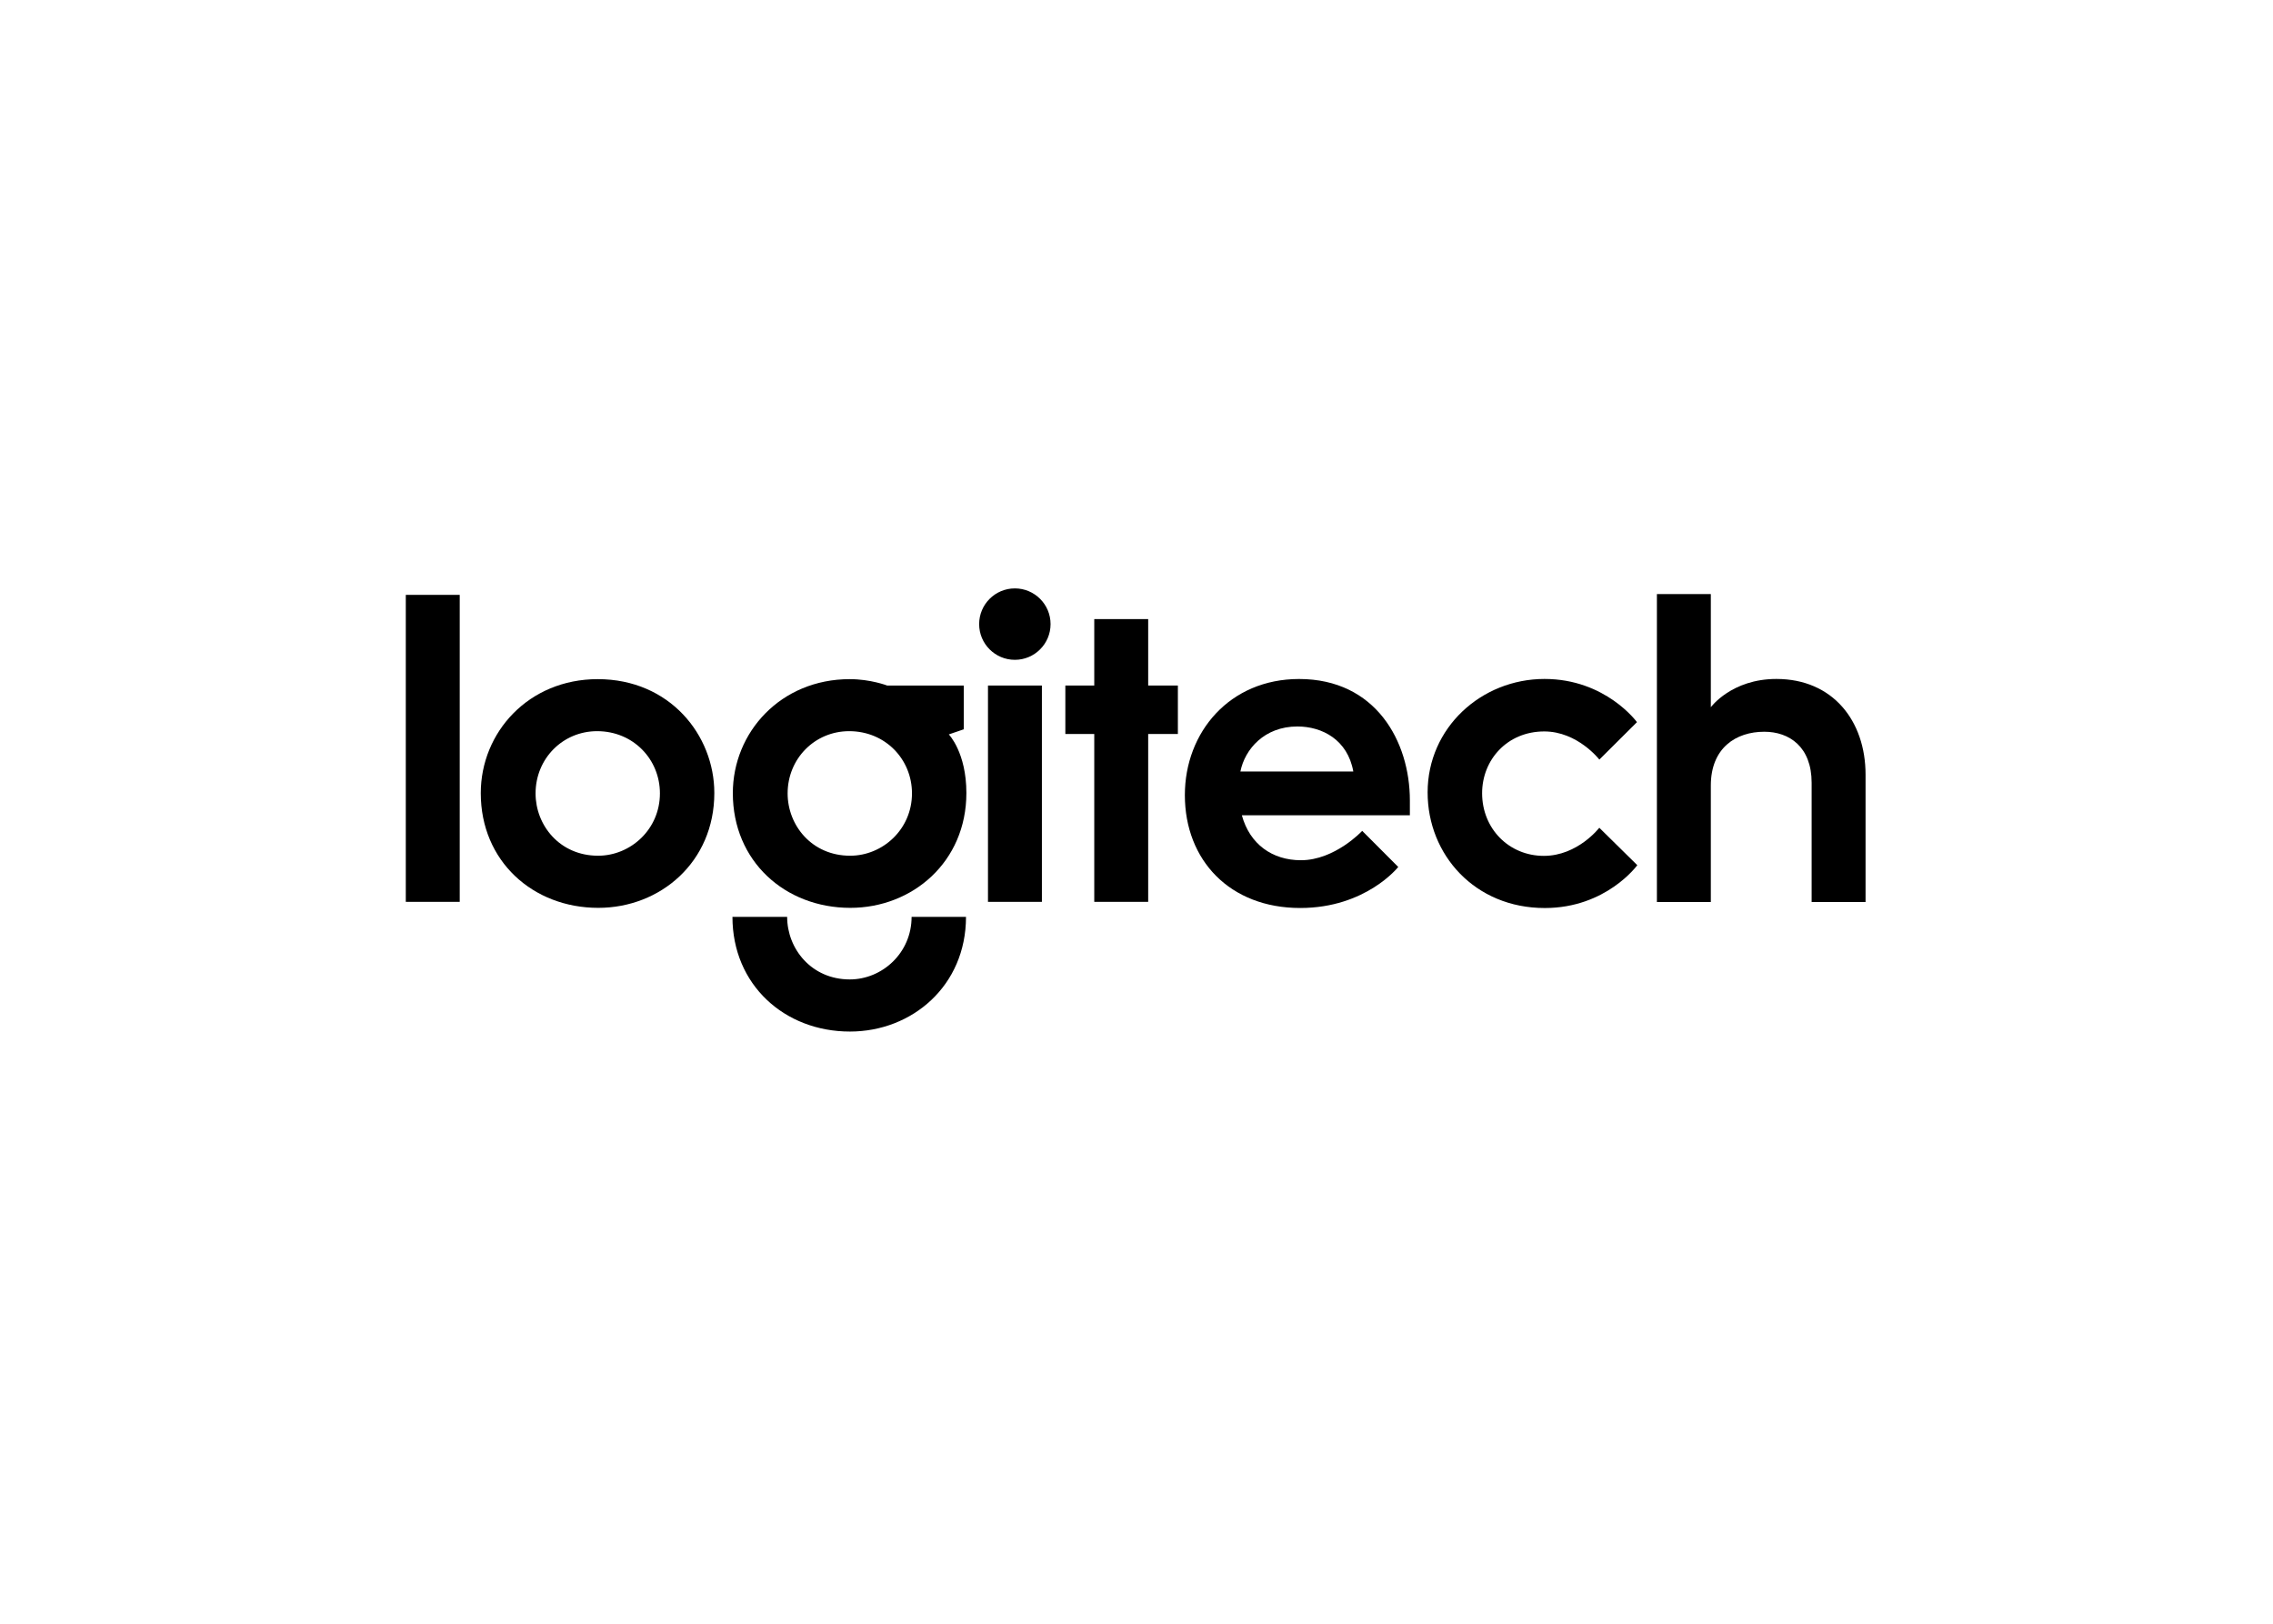 <svg clip-rule="evenodd" fill-rule="evenodd" stroke-linejoin="round" stroke-miterlimit="2" viewBox="0 0 560 400" xmlns="http://www.w3.org/2000/svg"><g fill-rule="nonzero" transform="matrix(.36 0 0 .36 76.577 -270.032)"><path d="m65 1157.15h36.901v210.068h-36.901z"/><path d="m196.359 1214.82c-47.311 0-80.052 36.38-80.052 78.02 0 46.47 35.618 78.48 80.42 78.48 42.52 0 79.417-31.43 79.417-78.58 0-39.66-30.574-77.92-79.785-77.92zm-.434 35.6c24.76 0 42.984 19.27 42.984 42.55 0 24.68-20.093 42.68-42.316 42.68-26.258 0-42.783-20.81-42.783-42.61 0-23.9 18.657-42.62 42.115-42.62z"/><path d="m368.858 1214.82c-47.312 0-80.052 36.38-80.052 78.02 0 46.47 35.618 78.48 80.42 78.48 42.52 0 79.417-31.43 79.417-78.58 0-27.78-12.026-40.1-12.026-40.1l10.228-3.5v-29.95h-52.41s-11.362-4.37-25.577-4.37zm-.434 35.6c24.759 0 42.984 19.27 42.984 42.55 0 24.68-20.093 42.68-42.316 42.68-26.258 0-42.784-20.81-42.784-42.61 0-23.9 18.658-42.62 42.116-42.62z"/><path d="m411.147 1377.49c0 24.68-20.093 42.81-42.316 42.81-26.258 0-42.85-21.01-42.85-42.81h-37.436c0 46.47 35.618 78.48 80.42 78.48 42.52 0 79.417-31.32 79.417-78.48z"/><path d="m463.423 1219.19h36.901v148.032h-36.901z"/><path d="m536.156 1367.22v-114.87h-19.788v-33.16h19.788v-45.46h36.901v45.46h20.322v33.16h-20.322v114.87z"/><path d="m487.107 386.789c0 10.668-8.649 19.317-19.318 19.317-10.668 0-19.317-8.649-19.317-19.317 0-10.669 8.649-19.318 19.317-19.318 10.669 0 19.318 8.649 19.318 19.318z" transform="matrix(1.265 0 0 1.265 -109.936 687.873)"/><path d="m676.339 1214.72c-47.536 0-78.18 36.4-78.18 79.45 0 44.5 30.746 77.25 78.949 77.25 44.965 0 67.084-28.08 67.084-28.08l-24.668-24.7s-18.625 20.09-41.948 20.09c-19.442 0-34.987-10.85-40.411-30.75h114.982v-10.16c0-40.55-23.467-83.1-75.808-83.1zm-1.17 32.49c16.999 0 34.384 9.1 38.272 30.82h-77.278c3.061-15.27 16.419-30.82 39.006-30.82z"/><path d="m844.447 1371.44c-47.67 0-80.152-36.31-80.152-79.12 0-44.18 36.71-77.63 79.999-77.63 41.848 0 63.269 29.55 63.269 29.55l-25.742 25.62s-14.911-19.26-37.702-19.26c-25.259 0-42.531 19.32-42.531 42.29 0 24.25 18.373 42.86 42.247 42.86 23.158 0 37.95-19.24 37.95-19.24l25.999 25.61s-21.212 29.32-63.337 29.32z"/><path d="m921.209 1367.33v-210.71h36.901v77.41s14.13-19.34 44.87-19.34c38.64 0 61.02 28.73 61.02 65.46v87.18h-36.9v-81.6c0-24.68-15.37-34.92-32.389-34.92-19.394 0-36.601 11.04-36.601 36.83v79.69z"/></g></svg>
